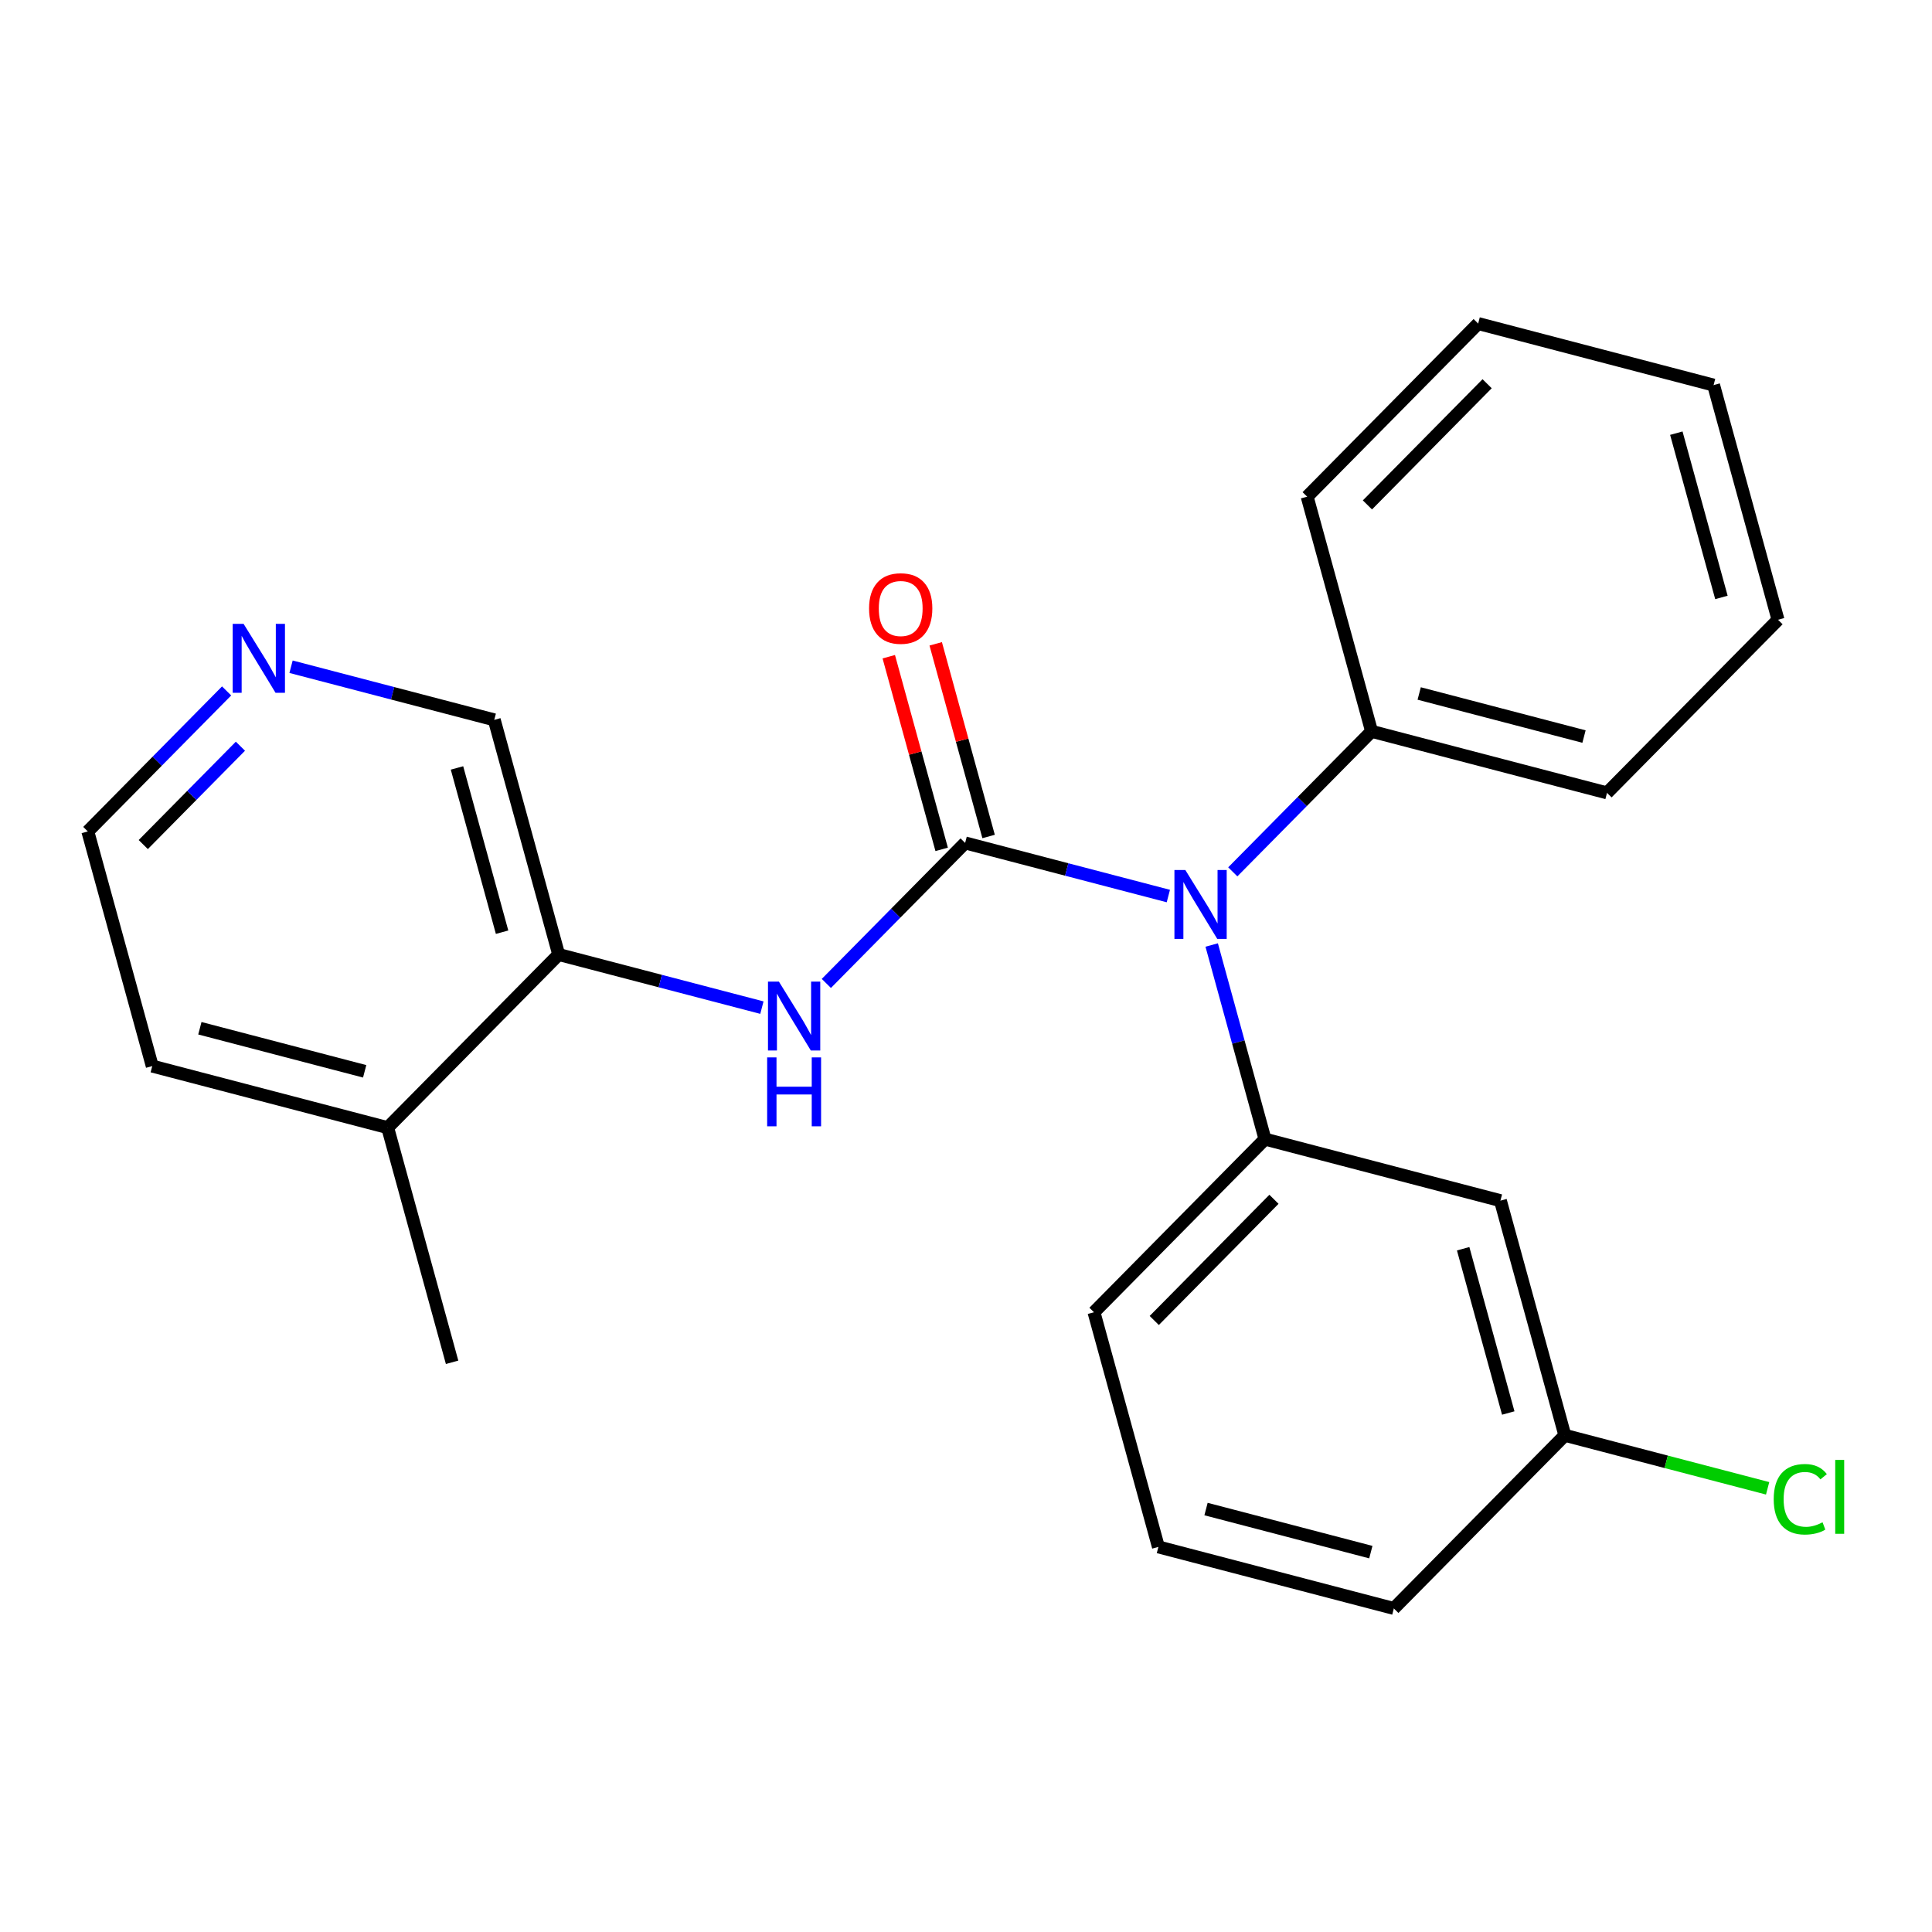 <?xml version='1.0' encoding='iso-8859-1'?>
<svg version='1.1' baseProfile='full'
              xmlns='http://www.w3.org/2000/svg'
                      xmlns:rdkit='http://www.rdkit.org/xml'
                      xmlns:xlink='http://www.w3.org/1999/xlink'
                  xml:space='preserve'
width='300px' height='300px' viewBox='0 0 300 300'>
<!-- END OF HEADER -->
<rect style='opacity:1.0;fill:#FFFFFF;stroke:none' width='300' height='300' x='0' y='0'> </rect>
<rect style='opacity:1.0;fill:#FFFFFF;stroke:none' width='300' height='300' x='0' y='0'> </rect>
<path class='bond-0 atom-0 atom-1' d='M 70.202,211.537 L 60.198,175.099' style='fill:none;fill-rule:evenodd;stroke:#000000;stroke-width:2.0px;stroke-linecap:butt;stroke-linejoin:miter;stroke-opacity:1' />
<path class='bond-1 atom-1 atom-2' d='M 60.198,175.099 L 23.64,165.543' style='fill:none;fill-rule:evenodd;stroke:#000000;stroke-width:2.0px;stroke-linecap:butt;stroke-linejoin:miter;stroke-opacity:1' />
<path class='bond-1 atom-1 atom-2' d='M 56.626,166.354 L 31.035,159.665' style='fill:none;fill-rule:evenodd;stroke:#000000;stroke-width:2.0px;stroke-linecap:butt;stroke-linejoin:miter;stroke-opacity:1' />
<path class='bond-23 atom-6 atom-1' d='M 86.753,148.216 L 60.198,175.099' style='fill:none;fill-rule:evenodd;stroke:#000000;stroke-width:2.0px;stroke-linecap:butt;stroke-linejoin:miter;stroke-opacity:1' />
<path class='bond-2 atom-2 atom-3' d='M 23.64,165.543 L 13.636,129.105' style='fill:none;fill-rule:evenodd;stroke:#000000;stroke-width:2.0px;stroke-linecap:butt;stroke-linejoin:miter;stroke-opacity:1' />
<path class='bond-3 atom-3 atom-4' d='M 13.636,129.105 L 24.412,118.196' style='fill:none;fill-rule:evenodd;stroke:#000000;stroke-width:2.0px;stroke-linecap:butt;stroke-linejoin:miter;stroke-opacity:1' />
<path class='bond-3 atom-3 atom-4' d='M 24.412,118.196 L 35.188,107.287' style='fill:none;fill-rule:evenodd;stroke:#0000FF;stroke-width:2.0px;stroke-linecap:butt;stroke-linejoin:miter;stroke-opacity:1' />
<path class='bond-3 atom-3 atom-4' d='M 22.246,131.143 L 29.789,123.507' style='fill:none;fill-rule:evenodd;stroke:#000000;stroke-width:2.0px;stroke-linecap:butt;stroke-linejoin:miter;stroke-opacity:1' />
<path class='bond-3 atom-3 atom-4' d='M 29.789,123.507 L 37.332,115.871' style='fill:none;fill-rule:evenodd;stroke:#0000FF;stroke-width:2.0px;stroke-linecap:butt;stroke-linejoin:miter;stroke-opacity:1' />
<path class='bond-4 atom-4 atom-5' d='M 45.194,103.53 L 60.971,107.654' style='fill:none;fill-rule:evenodd;stroke:#0000FF;stroke-width:2.0px;stroke-linecap:butt;stroke-linejoin:miter;stroke-opacity:1' />
<path class='bond-4 atom-4 atom-5' d='M 60.971,107.654 L 76.749,111.778' style='fill:none;fill-rule:evenodd;stroke:#000000;stroke-width:2.0px;stroke-linecap:butt;stroke-linejoin:miter;stroke-opacity:1' />
<path class='bond-5 atom-5 atom-6' d='M 76.749,111.778 L 86.753,148.216' style='fill:none;fill-rule:evenodd;stroke:#000000;stroke-width:2.0px;stroke-linecap:butt;stroke-linejoin:miter;stroke-opacity:1' />
<path class='bond-5 atom-5 atom-6' d='M 70.962,119.245 L 77.964,144.751' style='fill:none;fill-rule:evenodd;stroke:#000000;stroke-width:2.0px;stroke-linecap:butt;stroke-linejoin:miter;stroke-opacity:1' />
<path class='bond-6 atom-6 atom-7' d='M 86.753,148.216 L 102.53,152.34' style='fill:none;fill-rule:evenodd;stroke:#000000;stroke-width:2.0px;stroke-linecap:butt;stroke-linejoin:miter;stroke-opacity:1' />
<path class='bond-6 atom-6 atom-7' d='M 102.53,152.34 L 118.308,156.464' style='fill:none;fill-rule:evenodd;stroke:#0000FF;stroke-width:2.0px;stroke-linecap:butt;stroke-linejoin:miter;stroke-opacity:1' />
<path class='bond-7 atom-7 atom-8' d='M 128.314,152.707 L 139.089,141.798' style='fill:none;fill-rule:evenodd;stroke:#0000FF;stroke-width:2.0px;stroke-linecap:butt;stroke-linejoin:miter;stroke-opacity:1' />
<path class='bond-7 atom-7 atom-8' d='M 139.089,141.798 L 149.865,130.889' style='fill:none;fill-rule:evenodd;stroke:#000000;stroke-width:2.0px;stroke-linecap:butt;stroke-linejoin:miter;stroke-opacity:1' />
<path class='bond-8 atom-8 atom-9' d='M 153.509,129.889 L 149.402,114.931' style='fill:none;fill-rule:evenodd;stroke:#000000;stroke-width:2.0px;stroke-linecap:butt;stroke-linejoin:miter;stroke-opacity:1' />
<path class='bond-8 atom-8 atom-9' d='M 149.402,114.931 L 145.296,99.973' style='fill:none;fill-rule:evenodd;stroke:#FF0000;stroke-width:2.0px;stroke-linecap:butt;stroke-linejoin:miter;stroke-opacity:1' />
<path class='bond-8 atom-8 atom-9' d='M 146.221,131.889 L 142.115,116.931' style='fill:none;fill-rule:evenodd;stroke:#000000;stroke-width:2.0px;stroke-linecap:butt;stroke-linejoin:miter;stroke-opacity:1' />
<path class='bond-8 atom-8 atom-9' d='M 142.115,116.931 L 138.008,101.973' style='fill:none;fill-rule:evenodd;stroke:#FF0000;stroke-width:2.0px;stroke-linecap:butt;stroke-linejoin:miter;stroke-opacity:1' />
<path class='bond-9 atom-8 atom-10' d='M 149.865,130.889 L 165.643,135.013' style='fill:none;fill-rule:evenodd;stroke:#000000;stroke-width:2.0px;stroke-linecap:butt;stroke-linejoin:miter;stroke-opacity:1' />
<path class='bond-9 atom-8 atom-10' d='M 165.643,135.013 L 181.42,139.137' style='fill:none;fill-rule:evenodd;stroke:#0000FF;stroke-width:2.0px;stroke-linecap:butt;stroke-linejoin:miter;stroke-opacity:1' />
<path class='bond-10 atom-10 atom-11' d='M 191.426,135.38 L 202.202,124.471' style='fill:none;fill-rule:evenodd;stroke:#0000FF;stroke-width:2.0px;stroke-linecap:butt;stroke-linejoin:miter;stroke-opacity:1' />
<path class='bond-10 atom-10 atom-11' d='M 202.202,124.471 L 212.978,113.562' style='fill:none;fill-rule:evenodd;stroke:#000000;stroke-width:2.0px;stroke-linecap:butt;stroke-linejoin:miter;stroke-opacity:1' />
<path class='bond-16 atom-10 atom-17' d='M 188.151,146.74 L 192.289,161.811' style='fill:none;fill-rule:evenodd;stroke:#0000FF;stroke-width:2.0px;stroke-linecap:butt;stroke-linejoin:miter;stroke-opacity:1' />
<path class='bond-16 atom-10 atom-17' d='M 192.289,161.811 L 196.427,176.883' style='fill:none;fill-rule:evenodd;stroke:#000000;stroke-width:2.0px;stroke-linecap:butt;stroke-linejoin:miter;stroke-opacity:1' />
<path class='bond-11 atom-11 atom-12' d='M 212.978,113.562 L 249.536,123.117' style='fill:none;fill-rule:evenodd;stroke:#000000;stroke-width:2.0px;stroke-linecap:butt;stroke-linejoin:miter;stroke-opacity:1' />
<path class='bond-11 atom-11 atom-12' d='M 220.372,107.684 L 245.963,114.373' style='fill:none;fill-rule:evenodd;stroke:#000000;stroke-width:2.0px;stroke-linecap:butt;stroke-linejoin:miter;stroke-opacity:1' />
<path class='bond-24 atom-16 atom-11' d='M 202.974,77.124 L 212.978,113.562' style='fill:none;fill-rule:evenodd;stroke:#000000;stroke-width:2.0px;stroke-linecap:butt;stroke-linejoin:miter;stroke-opacity:1' />
<path class='bond-12 atom-12 atom-13' d='M 249.536,123.117 L 276.09,96.235' style='fill:none;fill-rule:evenodd;stroke:#000000;stroke-width:2.0px;stroke-linecap:butt;stroke-linejoin:miter;stroke-opacity:1' />
<path class='bond-13 atom-13 atom-14' d='M 276.09,96.235 L 266.086,59.797' style='fill:none;fill-rule:evenodd;stroke:#000000;stroke-width:2.0px;stroke-linecap:butt;stroke-linejoin:miter;stroke-opacity:1' />
<path class='bond-13 atom-13 atom-14' d='M 267.302,92.77 L 260.299,67.263' style='fill:none;fill-rule:evenodd;stroke:#000000;stroke-width:2.0px;stroke-linecap:butt;stroke-linejoin:miter;stroke-opacity:1' />
<path class='bond-14 atom-14 atom-15' d='M 266.086,59.797 L 229.528,50.242' style='fill:none;fill-rule:evenodd;stroke:#000000;stroke-width:2.0px;stroke-linecap:butt;stroke-linejoin:miter;stroke-opacity:1' />
<path class='bond-15 atom-15 atom-16' d='M 229.528,50.242 L 202.974,77.124' style='fill:none;fill-rule:evenodd;stroke:#000000;stroke-width:2.0px;stroke-linecap:butt;stroke-linejoin:miter;stroke-opacity:1' />
<path class='bond-15 atom-15 atom-16' d='M 230.921,59.585 L 212.333,78.403' style='fill:none;fill-rule:evenodd;stroke:#000000;stroke-width:2.0px;stroke-linecap:butt;stroke-linejoin:miter;stroke-opacity:1' />
<path class='bond-17 atom-17 atom-18' d='M 196.427,176.883 L 169.873,203.765' style='fill:none;fill-rule:evenodd;stroke:#000000;stroke-width:2.0px;stroke-linecap:butt;stroke-linejoin:miter;stroke-opacity:1' />
<path class='bond-17 atom-17 atom-18' d='M 197.82,186.226 L 179.232,205.044' style='fill:none;fill-rule:evenodd;stroke:#000000;stroke-width:2.0px;stroke-linecap:butt;stroke-linejoin:miter;stroke-opacity:1' />
<path class='bond-25 atom-23 atom-17' d='M 232.985,186.438 L 196.427,176.883' style='fill:none;fill-rule:evenodd;stroke:#000000;stroke-width:2.0px;stroke-linecap:butt;stroke-linejoin:miter;stroke-opacity:1' />
<path class='bond-18 atom-18 atom-19' d='M 169.873,203.765 L 179.876,240.203' style='fill:none;fill-rule:evenodd;stroke:#000000;stroke-width:2.0px;stroke-linecap:butt;stroke-linejoin:miter;stroke-opacity:1' />
<path class='bond-19 atom-19 atom-20' d='M 179.876,240.203 L 216.435,249.759' style='fill:none;fill-rule:evenodd;stroke:#000000;stroke-width:2.0px;stroke-linecap:butt;stroke-linejoin:miter;stroke-opacity:1' />
<path class='bond-19 atom-19 atom-20' d='M 187.271,234.325 L 212.862,241.014' style='fill:none;fill-rule:evenodd;stroke:#000000;stroke-width:2.0px;stroke-linecap:butt;stroke-linejoin:miter;stroke-opacity:1' />
<path class='bond-20 atom-20 atom-21' d='M 216.435,249.759 L 242.989,222.876' style='fill:none;fill-rule:evenodd;stroke:#000000;stroke-width:2.0px;stroke-linecap:butt;stroke-linejoin:miter;stroke-opacity:1' />
<path class='bond-21 atom-21 atom-22' d='M 242.989,222.876 L 258.732,226.991' style='fill:none;fill-rule:evenodd;stroke:#000000;stroke-width:2.0px;stroke-linecap:butt;stroke-linejoin:miter;stroke-opacity:1' />
<path class='bond-21 atom-21 atom-22' d='M 258.732,226.991 L 274.476,231.106' style='fill:none;fill-rule:evenodd;stroke:#00CC00;stroke-width:2.0px;stroke-linecap:butt;stroke-linejoin:miter;stroke-opacity:1' />
<path class='bond-22 atom-21 atom-23' d='M 242.989,222.876 L 232.985,186.438' style='fill:none;fill-rule:evenodd;stroke:#000000;stroke-width:2.0px;stroke-linecap:butt;stroke-linejoin:miter;stroke-opacity:1' />
<path class='bond-22 atom-21 atom-23' d='M 234.201,219.411 L 227.198,193.904' style='fill:none;fill-rule:evenodd;stroke:#000000;stroke-width:2.0px;stroke-linecap:butt;stroke-linejoin:miter;stroke-opacity:1' />
<path  class='atom-4' d='M 37.825 96.872
L 41.332 102.54
Q 41.679 103.099, 42.239 104.112
Q 42.798 105.125, 42.828 105.185
L 42.828 96.872
L 44.249 96.872
L 44.249 107.573
L 42.783 107.573
L 39.019 101.376
Q 38.581 100.651, 38.112 99.82
Q 37.659 98.988, 37.523 98.731
L 37.523 107.573
L 36.132 107.573
L 36.132 96.872
L 37.825 96.872
' fill='#0000FF'/>
<path  class='atom-7' d='M 120.945 152.421
L 124.452 158.089
Q 124.8 158.648, 125.359 159.661
Q 125.918 160.674, 125.948 160.734
L 125.948 152.421
L 127.369 152.421
L 127.369 163.122
L 125.903 163.122
L 122.139 156.925
Q 121.701 156.2, 121.232 155.368
Q 120.779 154.537, 120.643 154.28
L 120.643 163.122
L 119.252 163.122
L 119.252 152.421
L 120.945 152.421
' fill='#0000FF'/>
<path  class='atom-7' d='M 119.124 164.192
L 120.575 164.192
L 120.575 168.742
L 126.046 168.742
L 126.046 164.192
L 127.497 164.192
L 127.497 174.893
L 126.046 174.893
L 126.046 169.951
L 120.575 169.951
L 120.575 174.893
L 119.124 174.893
L 119.124 164.192
' fill='#0000FF'/>
<path  class='atom-9' d='M 134.949 94.481
Q 134.949 91.912, 136.219 90.476
Q 137.488 89.04, 139.861 89.04
Q 142.234 89.04, 143.504 90.476
Q 144.773 91.912, 144.773 94.481
Q 144.773 97.081, 143.489 98.562
Q 142.204 100.028, 139.861 100.028
Q 137.503 100.028, 136.219 98.562
Q 134.949 97.096, 134.949 94.481
M 139.861 98.819
Q 141.494 98.819, 142.37 97.731
Q 143.262 96.628, 143.262 94.481
Q 143.262 92.38, 142.37 91.322
Q 141.494 90.249, 139.861 90.249
Q 138.229 90.249, 137.337 91.307
Q 136.461 92.365, 136.461 94.481
Q 136.461 96.643, 137.337 97.731
Q 138.229 98.819, 139.861 98.819
' fill='#FF0000'/>
<path  class='atom-10' d='M 184.058 135.094
L 187.564 140.762
Q 187.912 141.321, 188.471 142.334
Q 189.03 143.347, 189.061 143.407
L 189.061 135.094
L 190.481 135.094
L 190.481 145.795
L 189.015 145.795
L 185.252 139.598
Q 184.813 138.873, 184.345 138.041
Q 183.891 137.21, 183.755 136.953
L 183.755 145.795
L 182.365 145.795
L 182.365 135.094
L 184.058 135.094
' fill='#0000FF'/>
<path  class='atom-22' d='M 275.421 232.802
Q 275.421 230.142, 276.66 228.751
Q 277.915 227.345, 280.288 227.345
Q 282.494 227.345, 283.673 228.902
L 282.676 229.718
Q 281.814 228.585, 280.288 228.585
Q 278.67 228.585, 277.809 229.673
Q 276.962 230.746, 276.962 232.802
Q 276.962 234.918, 277.839 236.006
Q 278.731 237.094, 280.454 237.094
Q 281.633 237.094, 283.008 236.384
L 283.431 237.517
Q 282.872 237.88, 282.026 238.092
Q 281.179 238.303, 280.242 238.303
Q 277.915 238.303, 276.66 236.883
Q 275.421 235.462, 275.421 232.802
' fill='#00CC00'/>
<path  class='atom-22' d='M 284.973 226.695
L 286.364 226.695
L 286.364 238.167
L 284.973 238.167
L 284.973 226.695
' fill='#00CC00'/>
</svg>
